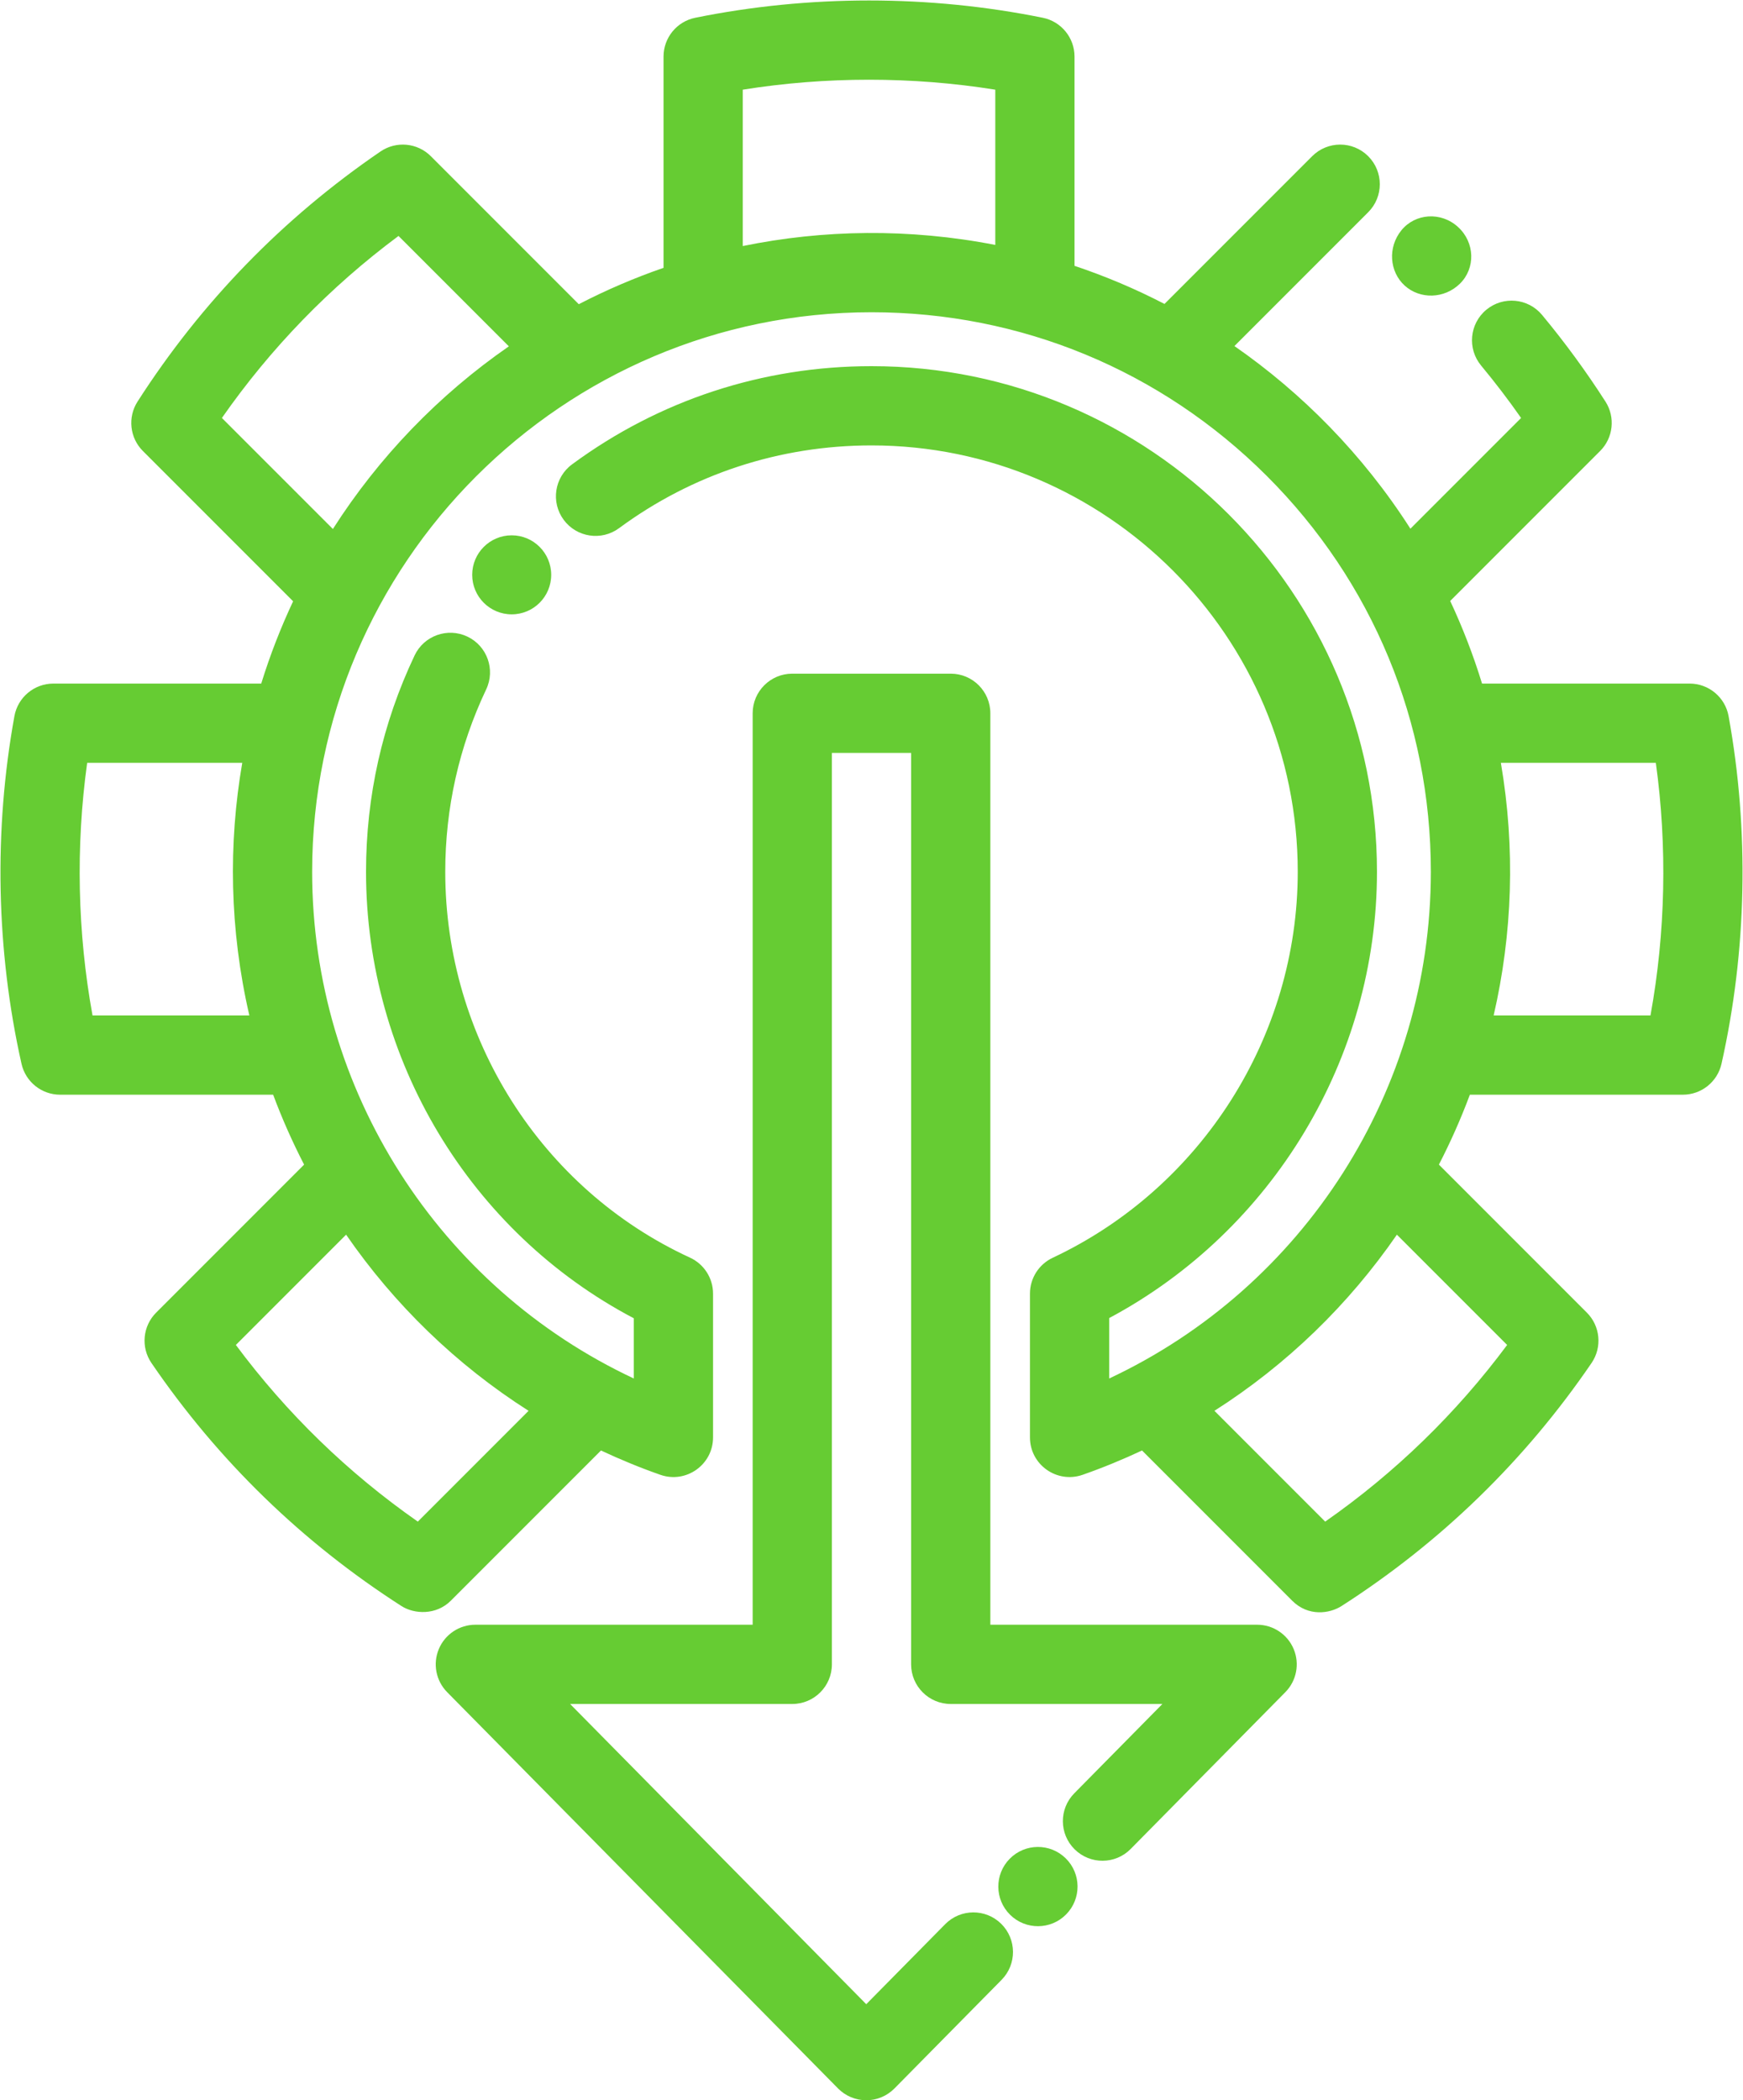 <svg width="352" height="424" viewBox="0 0 352 424" fill="none" xmlns="http://www.w3.org/2000/svg">
<path d="M253.88 328H200V144C200 139.582 196.418 136 192 136H160C155.582 136 152 139.582 152 144V328H96C92.774 328 89.864 329.938 88.619 332.914C87.374 335.89 88.039 339.323 90.306 341.619L169.246 421.619C170.749 423.142 172.8 424 174.94 424C177.08 424 179.131 423.143 180.634 421.619L202.269 399.693C205.373 396.547 205.338 391.482 202.194 388.38C199.048 385.277 193.984 385.311 190.881 388.455L174.94 404.61L115.133 344H160C164.418 344 168 340.418 168 336V152H184V336C184 340.418 187.582 344 192 344H234.747L216.953 362.033C213.849 365.179 213.883 370.243 217.028 373.346C220.174 376.45 225.239 376.415 228.341 373.271L259.573 341.619C261.839 339.323 262.504 335.89 261.26 332.914C260.016 329.938 257.106 328 253.88 328Z" fill="#66CC33"/>
<path d="M349.089 144.57C348.398 140.765 345.085 138 341.218 138H299.299C297.548 132.292 295.399 126.723 292.87 121.324L323.147 91.047C325.806 88.388 326.254 84.235 324.224 81.07C320.337 75.009 316.029 69.125 311.422 63.581C308.599 60.183 303.555 59.717 300.156 62.54C296.758 65.364 296.292 70.408 299.116 73.806C301.941 77.206 304.642 80.746 307.185 84.381L284.832 106.734C275.245 91.74 262.899 79.303 249.292 69.864L276.308 42.848C279.433 39.723 279.433 34.659 276.308 31.534C273.184 28.411 268.119 28.411 264.995 31.534L235.17 61.359C229.317 58.329 223.247 55.757 217.001 53.669V11.426C217.001 7.62 214.32 4.341 210.59 3.585C187.634 -1.067 163.368 -1.066 140.412 3.585C136.682 4.341 134.001 7.62 134.001 11.426V54.07C128.091 56.112 122.374 58.57 116.886 61.413L87.007 31.534C84.287 28.814 80.015 28.417 76.84 30.584C57.15 44.028 40.643 61.015 27.778 81.071C25.748 84.236 26.196 88.388 28.855 91.048L59.194 121.387C56.682 126.737 54.522 132.283 52.756 138.001H10.782C6.915 138.001 3.602 140.767 2.911 144.571C-1.281 167.649 -0.787 191.918 4.342 214.754C5.162 218.406 8.405 221.001 12.148 221.001H55.161C56.965 225.84 59.058 230.549 61.414 235.115L31.534 264.995C28.814 267.716 28.415 271.986 30.584 275.163C44.026 294.853 61.013 311.36 81.071 324.226C83.666 325.89 88.081 326.115 91.047 323.149C91.176 323.02 112.309 301.887 121.368 292.828C125.257 294.644 129.249 296.298 133.362 297.735C138.563 299.549 144.001 295.693 144.001 290.182V261.162C144.001 258.039 142.183 255.201 139.346 253.894C109.32 240.073 89.92 209.498 89.92 176C89.92 163.127 92.701 150.735 98.186 139.172C100.08 135.18 98.378 130.408 94.386 128.515C90.395 126.624 85.623 128.323 83.73 132.315C77.221 146.04 73.92 160.737 73.92 176.001C73.92 213.97 94.983 248.792 128 266.136V278.292C88.722 259.889 63.041 220.112 63.039 176.001C63.036 113.719 113.711 63.044 176 63.037C206.122 63.037 234.458 74.763 255.799 96.053C277.184 117.388 288.961 145.781 288.96 176C288.959 220.111 263.278 259.888 224 278.291V266.094C257.017 248.462 278.08 213.648 278.08 176C278.08 119.713 232.287 73.92 176 73.92C154.036 73.92 133.123 80.776 115.523 93.749C111.966 96.37 111.209 101.379 113.83 104.935C116.452 108.493 121.46 109.251 125.017 106.628C139.847 95.697 157.477 89.92 176 89.92C223.465 89.92 262.08 128.535 262.08 176C262.08 209.195 242.656 239.781 212.595 253.921C209.791 255.24 208 258.061 208 261.16V290.18C208 295.691 213.438 299.547 218.639 297.733C222.752 296.296 226.744 294.642 230.633 292.826L260.954 323.147C264.219 326.411 268.53 325.763 270.93 324.224C290.989 311.359 307.975 294.852 321.417 275.161C323.586 271.984 323.187 267.714 320.467 264.993L290.587 235.113C292.943 230.548 295.036 225.838 296.84 221H339.854C343.597 221 346.839 218.405 347.66 214.753C352.787 191.916 353.281 167.647 349.089 144.57ZM18.684 205C15.64 188.275 15.271 170.873 17.603 154H48.923C46.105 170.328 46.339 187.609 50.356 205H18.684ZM69.897 249.258C79.61 263.337 92.093 275.485 106.747 284.817L84.378 307.186C70.246 297.316 57.923 285.356 47.633 271.521L69.897 249.258ZM67.228 106.793L44.813 84.378C54.683 70.247 66.643 57.925 80.479 47.634L102.764 69.919C88.612 79.718 76.504 92.267 67.228 106.793ZM201 49.448C183.623 46.05 166.165 46.351 150 49.675V18.105C166.8 15.423 184.2 15.422 201 18.105V49.448ZM304.367 271.521C294.076 285.356 281.754 297.316 267.622 307.186L245.253 284.816C259.907 275.484 272.39 263.336 282.103 249.257L304.367 271.521ZM333.316 205H301.643C305.438 188.57 306.056 171.297 303.101 154H334.396C336.729 170.873 336.36 188.275 333.316 205Z" fill="#66CC33"/>
<path d="M283.672 57.652C286.762 60.455 291.684 60.363 294.84 57.262C297.988 54.171 297.896 48.957 294.441 45.819C290.993 42.675 285.793 43.073 283.011 46.497C280.221 49.93 280.591 54.839 283.672 57.652Z" fill="#66CC33"/>
<path d="M215.23 375.169C212.085 372.066 207.02 372.099 203.917 375.244C200.814 378.389 200.847 383.454 203.992 386.557C207.137 389.66 212.202 389.626 215.305 386.482C218.409 383.337 218.375 378.272 215.23 375.169Z" fill="#66CC33"/>
<path d="M95.36 116.048C95.36 120.453 98.931 124.025 103.337 124.025C107.742 124.025 111.314 120.454 111.314 116.048C111.314 111.642 107.743 108.071 103.337 108.071C98.931 108.071 95.36 111.643 95.36 116.048Z" fill="#66CC33"/>
</svg>

